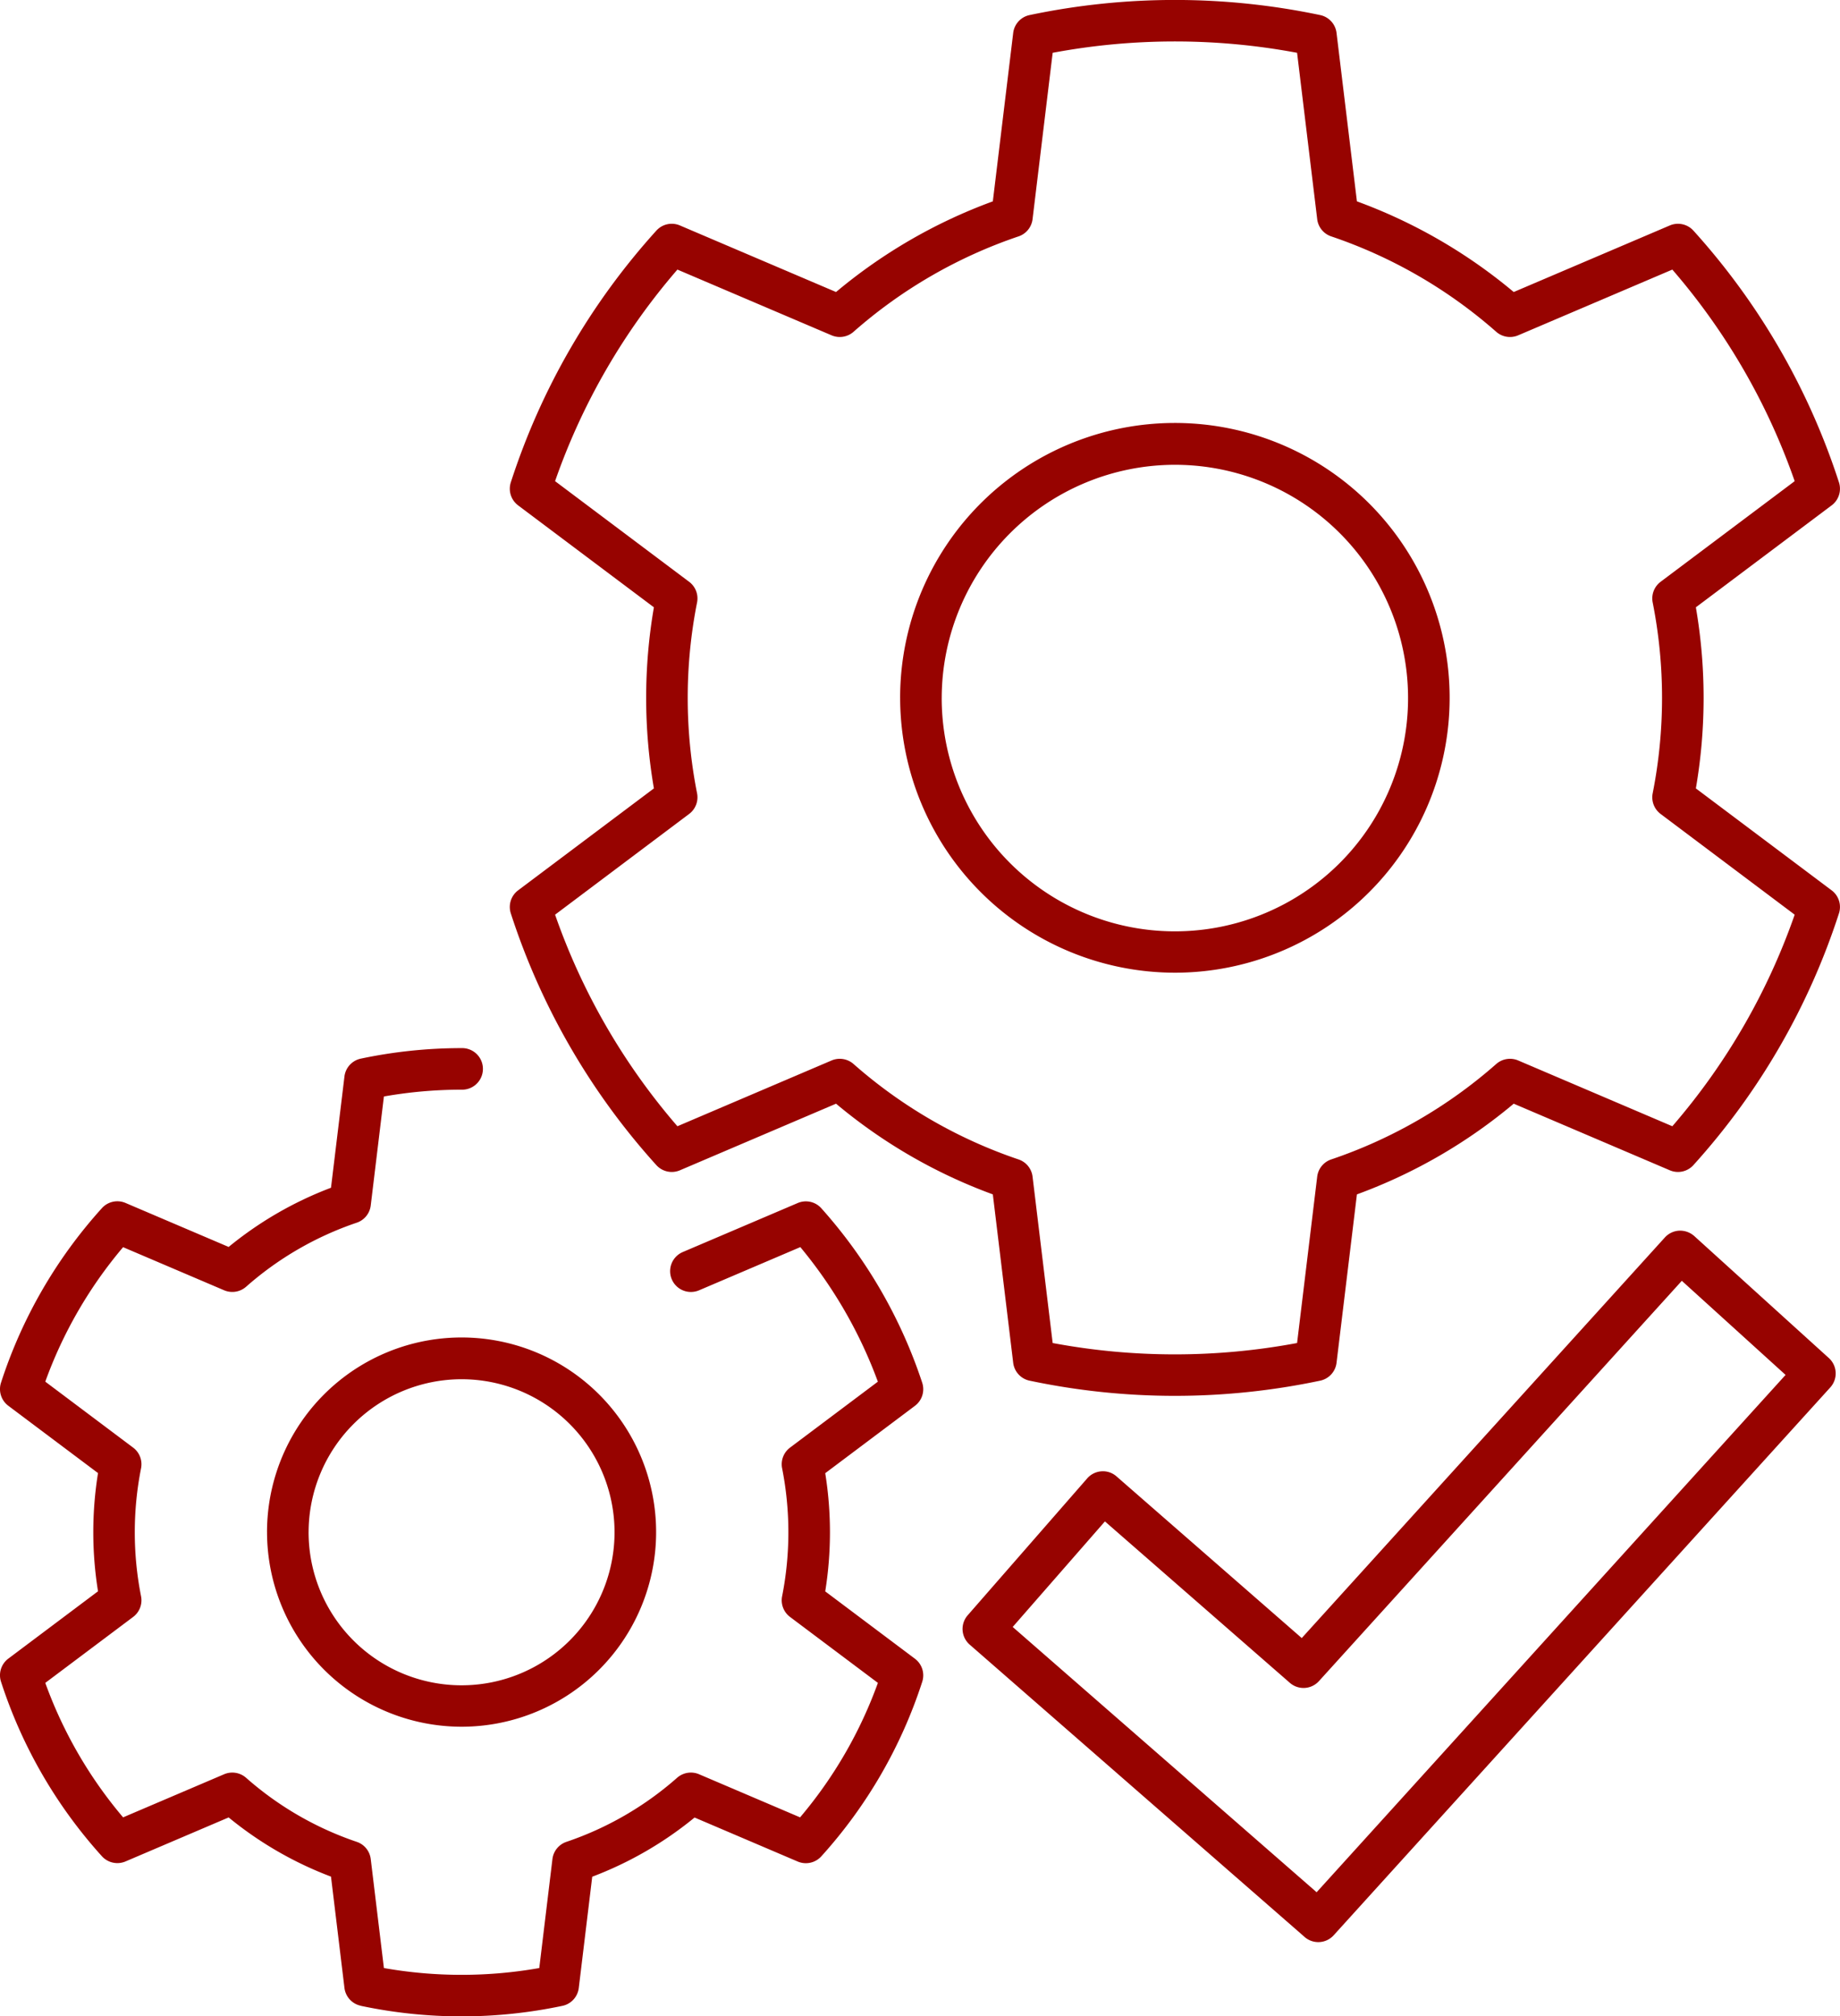 <svg xmlns="http://www.w3.org/2000/svg" width="120.597" height="132.098" viewBox="0 0 120.597 132.098">
  <path id="offersFourImg_3" d="M1107.806,2707.3a1.361,1.361,0,0,1-1.07-1.169l-.882-7.29a23.916,23.916,0,0,1-6.708-3.878l-6.759,2.883a1.366,1.366,0,0,1-1.547-.34,31.492,31.492,0,0,1-6.614-11.437,1.362,1.362,0,0,1,.477-1.509l5.881-4.413a24.367,24.367,0,0,1,0-7.744l-5.881-4.412a1.364,1.364,0,0,1-.477-1.51,31.49,31.49,0,0,1,6.614-11.436,1.363,1.363,0,0,1,1.547-.34l6.759,2.882a23.961,23.961,0,0,1,6.708-3.878l.882-7.289a1.362,1.362,0,0,1,1.069-1.169,32,32,0,0,1,6.608-.69,1.362,1.362,0,1,1,0,2.723,29.328,29.328,0,0,0-5.091.446l-.863,7.141a1.364,1.364,0,0,1-.915,1.127,21.255,21.255,0,0,0-7.258,4.2,1.369,1.369,0,0,1-1.435.229l-6.623-2.824a28.705,28.705,0,0,0-5.1,8.81l5.759,4.322a1.36,1.36,0,0,1,.518,1.354,21.572,21.572,0,0,0,0,8.384,1.362,1.362,0,0,1-.518,1.354l-5.759,4.321a28.681,28.681,0,0,0,5.1,8.81l6.623-2.825a1.366,1.366,0,0,1,1.435.23,21.265,21.265,0,0,0,7.258,4.2,1.361,1.361,0,0,1,.915,1.126l.863,7.141a29.351,29.351,0,0,0,10.183,0l.863-7.141a1.361,1.361,0,0,1,.915-1.126,21.256,21.256,0,0,0,7.258-4.2,1.366,1.366,0,0,1,1.435-.23l6.623,2.825a28.723,28.723,0,0,0,5.1-8.81l-5.76-4.321a1.363,1.363,0,0,1-.518-1.354,21.616,21.616,0,0,0,0-8.384,1.362,1.362,0,0,1,.518-1.354l5.758-4.321a30,30,0,0,0-5.082-8.816l-6.636,2.83a1.362,1.362,0,1,1-1.07-2.506l7.534-3.211a1.36,1.36,0,0,1,1.527.319,32.3,32.3,0,0,1,6.635,11.457,1.363,1.363,0,0,1-.478,1.51l-5.88,4.413a24.361,24.361,0,0,1,0,7.743l5.88,4.413a1.361,1.361,0,0,1,.478,1.509,31.488,31.488,0,0,1-6.615,11.437,1.366,1.366,0,0,1-1.547.34l-6.759-2.883a23.934,23.934,0,0,1-6.708,3.878l-.882,7.29a1.362,1.362,0,0,1-1.07,1.169,31.957,31.957,0,0,1-13.214,0Zm61.862-4.505-21.954-19.155a1.361,1.361,0,0,1-.13-1.921l7.833-8.968a1.363,1.363,0,0,1,.934-.464,1.344,1.344,0,0,1,.988.333l12.14,10.592,23.8-26.246a1.363,1.363,0,0,1,.943-.445,1.4,1.4,0,0,1,.981.351l8.824,7.995a1.361,1.361,0,0,1,.094,1.923l-32.549,35.893a1.362,1.362,0,0,1-1.906.112Zm-19.134-20.311,19.92,17.38,30.736-33.893-6.8-6.165-23.785,26.227a1.362,1.362,0,0,1-1.905.112l-12.121-10.576Zm-48.873-6.209a12.751,12.751,0,1,1,12.751,12.745A12.762,12.762,0,0,1,1101.662,2676.276Zm2.725,0a10.026,10.026,0,1,0,10.026-10.021A10.035,10.035,0,0,0,1104.387,2676.276Zm47.252-9.927a1.364,1.364,0,0,1-1.071-1.17l-1.335-11.034a34.384,34.384,0,0,1-10.276-5.942l-10.233,4.364a1.363,1.363,0,0,1-1.546-.341,45.4,45.4,0,0,1-9.537-16.49,1.362,1.362,0,0,1,.478-1.51l8.9-6.679a34.916,34.916,0,0,1,0-11.864l-8.9-6.679a1.362,1.362,0,0,1-.478-1.509,45.376,45.376,0,0,1,9.537-16.489,1.358,1.358,0,0,1,1.545-.341l10.234,4.362a34.4,34.4,0,0,1,10.276-5.94l1.335-11.035a1.363,1.363,0,0,1,1.071-1.169,46.286,46.286,0,0,1,19.051,0,1.361,1.361,0,0,1,1.07,1.169l1.336,11.035a34.4,34.4,0,0,1,10.277,5.94l10.232-4.362a1.365,1.365,0,0,1,1.546.34,45.4,45.4,0,0,1,9.538,16.49,1.36,1.36,0,0,1-.478,1.509l-8.9,6.679a34.908,34.908,0,0,1,0,11.864l8.9,6.679a1.361,1.361,0,0,1,.478,1.51,45.391,45.391,0,0,1-9.538,16.49,1.362,1.362,0,0,1-1.546.341l-10.232-4.364a34.377,34.377,0,0,1-10.277,5.942l-1.336,11.034a1.362,1.362,0,0,1-1.07,1.17,46.122,46.122,0,0,1-19.051,0ZM1140.1,2645.6a31.727,31.727,0,0,0,10.82,6.255,1.362,1.362,0,0,1,.916,1.127l1.318,10.9a43.509,43.509,0,0,0,16.019,0l1.319-10.9a1.36,1.36,0,0,1,.915-1.127,31.72,31.72,0,0,0,10.821-6.255,1.367,1.367,0,0,1,1.435-.23l10.105,4.31a42.649,42.649,0,0,0,8.019-13.861l-8.789-6.6a1.362,1.362,0,0,1-.518-1.354,32.169,32.169,0,0,0,0-12.5,1.362,1.362,0,0,1,.518-1.354l8.789-6.594a42.629,42.629,0,0,0-8.019-13.861l-10.106,4.308a1.365,1.365,0,0,1-1.434-.23,31.749,31.749,0,0,0-10.821-6.254,1.361,1.361,0,0,1-.915-1.127l-1.319-10.9a43.53,43.53,0,0,0-16.019,0l-1.318,10.9a1.363,1.363,0,0,1-.915,1.127,31.747,31.747,0,0,0-10.821,6.254,1.366,1.366,0,0,1-1.434.23l-10.107-4.308a42.6,42.6,0,0,0-8.018,13.861l8.788,6.594a1.362,1.362,0,0,1,.518,1.354,32.169,32.169,0,0,0,0,12.5,1.362,1.362,0,0,1-.518,1.354l-8.788,6.6a42.629,42.629,0,0,0,8.018,13.861l10.106-4.31a1.367,1.367,0,0,1,1.435.23Zm3.056-23.98a18.008,18.008,0,1,1,18.008,18A18.024,18.024,0,0,1,1143.157,2621.615Zm2.725,0a15.283,15.283,0,1,0,15.283-15.275A15.3,15.3,0,0,0,1145.882,2621.615Z" transform="translate(-1084.16 -2575.894)" fill="#970300"/>
</svg>
